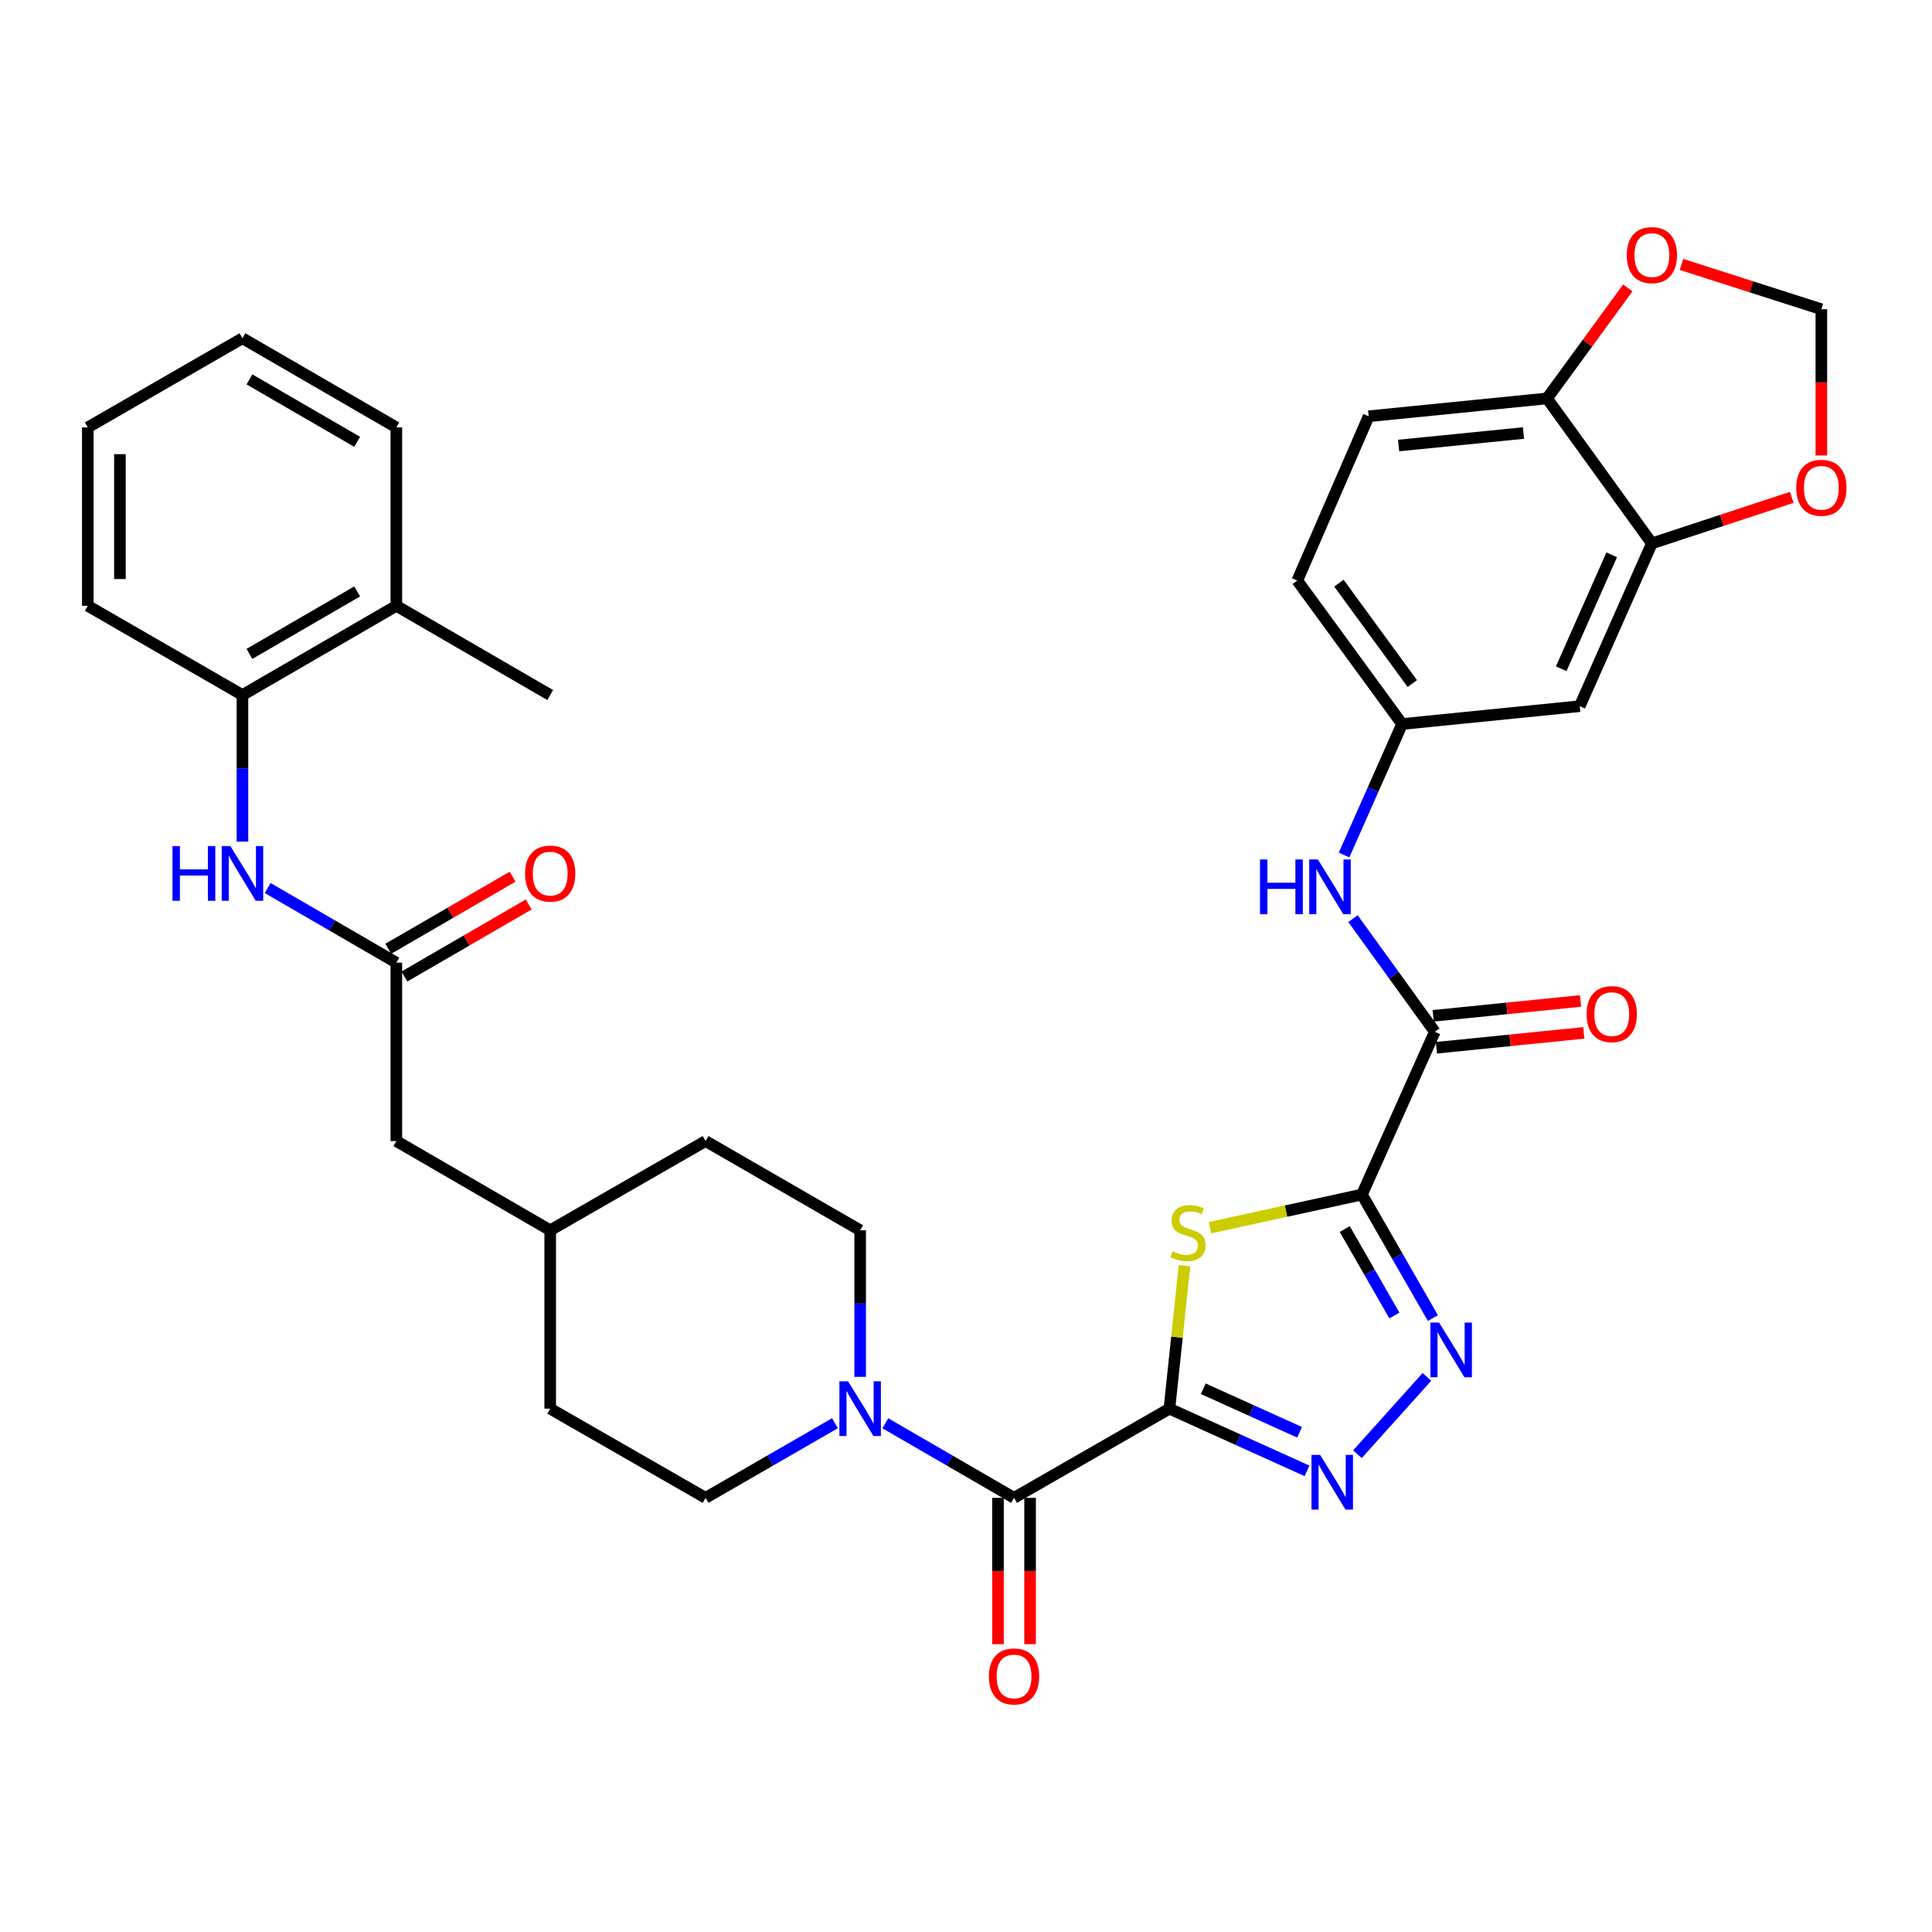 <?xml version='1.0' encoding='iso-8859-1'?>
<svg version='1.1' baseProfile='full'
              xmlns='http://www.w3.org/2000/svg'
                      xmlns:rdkit='http://www.rdkit.org/xml'
                      xmlns:xlink='http://www.w3.org/1999/xlink'
                  xml:space='preserve'
width='1000px' height='1000px' viewBox='0 0 1000 1000'>
<!-- END OF HEADER -->
<rect style='opacity:1.0;fill:#FFFFFF;stroke:none' width='1000' height='1000' x='0' y='0'> </rect>
<path class='bond-1' d='M 605.284,729.126 L 609.192,692.118' style='fill:none;fill-rule:evenodd;stroke:#000000;stroke-width:6px;stroke-linecap:butt;stroke-linejoin:miter;stroke-opacity:1' />
<path class='bond-1' d='M 609.192,692.118 L 613.099,655.109' style='fill:none;fill-rule:evenodd;stroke:#CCCC00;stroke-width:6px;stroke-linecap:butt;stroke-linejoin:miter;stroke-opacity:1' />
<path class='bond-2' d='M 605.284,729.126 L 640.896,745.22' style='fill:none;fill-rule:evenodd;stroke:#000000;stroke-width:6px;stroke-linecap:butt;stroke-linejoin:miter;stroke-opacity:1' />
<path class='bond-2' d='M 640.896,745.22 L 676.508,761.314' style='fill:none;fill-rule:evenodd;stroke:#0000FF;stroke-width:6px;stroke-linecap:butt;stroke-linejoin:miter;stroke-opacity:1' />
<path class='bond-2' d='M 622.81,718.814 L 647.739,730.079' style='fill:none;fill-rule:evenodd;stroke:#000000;stroke-width:6px;stroke-linecap:butt;stroke-linejoin:miter;stroke-opacity:1' />
<path class='bond-2' d='M 647.739,730.079 L 672.667,741.345' style='fill:none;fill-rule:evenodd;stroke:#0000FF;stroke-width:6px;stroke-linecap:butt;stroke-linejoin:miter;stroke-opacity:1' />
<path class='bond-4' d='M 605.284,729.126 L 524.867,775.289' style='fill:none;fill-rule:evenodd;stroke:#000000;stroke-width:6px;stroke-linecap:butt;stroke-linejoin:miter;stroke-opacity:1' />
<path class='bond-0' d='M 704.938,618.294 L 665.617,626.873' style='fill:none;fill-rule:evenodd;stroke:#000000;stroke-width:6px;stroke-linecap:butt;stroke-linejoin:miter;stroke-opacity:1' />
<path class='bond-0' d='M 665.617,626.873 L 626.296,635.453' style='fill:none;fill-rule:evenodd;stroke:#CCCC00;stroke-width:6px;stroke-linecap:butt;stroke-linejoin:miter;stroke-opacity:1' />
<path class='bond-5' d='M 704.938,618.294 L 742.655,534.055' style='fill:none;fill-rule:evenodd;stroke:#000000;stroke-width:6px;stroke-linecap:butt;stroke-linejoin:miter;stroke-opacity:1' />
<path class='bond-35' d='M 704.938,618.294 L 723.297,650.263' style='fill:none;fill-rule:evenodd;stroke:#000000;stroke-width:6px;stroke-linecap:butt;stroke-linejoin:miter;stroke-opacity:1' />
<path class='bond-35' d='M 723.297,650.263 L 741.656,682.233' style='fill:none;fill-rule:evenodd;stroke:#0000FF;stroke-width:6px;stroke-linecap:butt;stroke-linejoin:miter;stroke-opacity:1' />
<path class='bond-35' d='M 696.038,636.159 L 708.889,658.538' style='fill:none;fill-rule:evenodd;stroke:#000000;stroke-width:6px;stroke-linecap:butt;stroke-linejoin:miter;stroke-opacity:1' />
<path class='bond-35' d='M 708.889,658.538 L 721.74,680.916' style='fill:none;fill-rule:evenodd;stroke:#0000FF;stroke-width:6px;stroke-linecap:butt;stroke-linejoin:miter;stroke-opacity:1' />
<path class='bond-3' d='M 702.603,752.699 L 738.565,712.682' style='fill:none;fill-rule:evenodd;stroke:#0000FF;stroke-width:6px;stroke-linecap:butt;stroke-linejoin:miter;stroke-opacity:1' />
<path class='bond-6' d='M 524.867,775.289 L 491.562,755.987' style='fill:none;fill-rule:evenodd;stroke:#000000;stroke-width:6px;stroke-linecap:butt;stroke-linejoin:miter;stroke-opacity:1' />
<path class='bond-6' d='M 491.562,755.987 L 458.257,736.685' style='fill:none;fill-rule:evenodd;stroke:#0000FF;stroke-width:6px;stroke-linecap:butt;stroke-linejoin:miter;stroke-opacity:1' />
<path class='bond-17' d='M 516.559,775.289 L 516.559,813.151' style='fill:none;fill-rule:evenodd;stroke:#000000;stroke-width:6px;stroke-linecap:butt;stroke-linejoin:miter;stroke-opacity:1' />
<path class='bond-17' d='M 516.559,813.151 L 516.559,851.013' style='fill:none;fill-rule:evenodd;stroke:#FF0000;stroke-width:6px;stroke-linecap:butt;stroke-linejoin:miter;stroke-opacity:1' />
<path class='bond-17' d='M 533.174,775.289 L 533.174,813.151' style='fill:none;fill-rule:evenodd;stroke:#000000;stroke-width:6px;stroke-linecap:butt;stroke-linejoin:miter;stroke-opacity:1' />
<path class='bond-17' d='M 533.174,813.151 L 533.174,851.013' style='fill:none;fill-rule:evenodd;stroke:#FF0000;stroke-width:6px;stroke-linecap:butt;stroke-linejoin:miter;stroke-opacity:1' />
<path class='bond-7' d='M 742.655,534.055 L 721.482,504.774' style='fill:none;fill-rule:evenodd;stroke:#000000;stroke-width:6px;stroke-linecap:butt;stroke-linejoin:miter;stroke-opacity:1' />
<path class='bond-7' d='M 721.482,504.774 L 700.31,475.494' style='fill:none;fill-rule:evenodd;stroke:#0000FF;stroke-width:6px;stroke-linecap:butt;stroke-linejoin:miter;stroke-opacity:1' />
<path class='bond-19' d='M 743.489,542.321 L 781.627,538.473' style='fill:none;fill-rule:evenodd;stroke:#000000;stroke-width:6px;stroke-linecap:butt;stroke-linejoin:miter;stroke-opacity:1' />
<path class='bond-19' d='M 781.627,538.473 L 819.765,534.625' style='fill:none;fill-rule:evenodd;stroke:#FF0000;stroke-width:6px;stroke-linecap:butt;stroke-linejoin:miter;stroke-opacity:1' />
<path class='bond-19' d='M 741.821,525.789 L 779.959,521.941' style='fill:none;fill-rule:evenodd;stroke:#000000;stroke-width:6px;stroke-linecap:butt;stroke-linejoin:miter;stroke-opacity:1' />
<path class='bond-19' d='M 779.959,521.941 L 818.097,518.093' style='fill:none;fill-rule:evenodd;stroke:#FF0000;stroke-width:6px;stroke-linecap:butt;stroke-linejoin:miter;stroke-opacity:1' />
<path class='bond-20' d='M 445.216,712.658 L 445.216,674.725' style='fill:none;fill-rule:evenodd;stroke:#0000FF;stroke-width:6px;stroke-linecap:butt;stroke-linejoin:miter;stroke-opacity:1' />
<path class='bond-20' d='M 445.216,674.725 L 445.216,636.792' style='fill:none;fill-rule:evenodd;stroke:#000000;stroke-width:6px;stroke-linecap:butt;stroke-linejoin:miter;stroke-opacity:1' />
<path class='bond-21' d='M 432.166,736.655 L 398.685,755.972' style='fill:none;fill-rule:evenodd;stroke:#0000FF;stroke-width:6px;stroke-linecap:butt;stroke-linejoin:miter;stroke-opacity:1' />
<path class='bond-21' d='M 398.685,755.972 L 365.204,775.289' style='fill:none;fill-rule:evenodd;stroke:#000000;stroke-width:6px;stroke-linecap:butt;stroke-linejoin:miter;stroke-opacity:1' />
<path class='bond-15' d='M 695.69,442.555 L 710.708,408.654' style='fill:none;fill-rule:evenodd;stroke:#0000FF;stroke-width:6px;stroke-linecap:butt;stroke-linejoin:miter;stroke-opacity:1' />
<path class='bond-15' d='M 710.708,408.654 L 725.726,374.752' style='fill:none;fill-rule:evenodd;stroke:#000000;stroke-width:6px;stroke-linecap:butt;stroke-linejoin:miter;stroke-opacity:1' />
<path class='bond-8' d='M 205.145,498.268 L 205.145,590.611' style='fill:none;fill-rule:evenodd;stroke:#000000;stroke-width:6px;stroke-linecap:butt;stroke-linejoin:miter;stroke-opacity:1' />
<path class='bond-9' d='M 205.145,498.268 L 171.84,478.958' style='fill:none;fill-rule:evenodd;stroke:#000000;stroke-width:6px;stroke-linecap:butt;stroke-linejoin:miter;stroke-opacity:1' />
<path class='bond-9' d='M 171.84,478.958 L 138.535,459.648' style='fill:none;fill-rule:evenodd;stroke:#0000FF;stroke-width:6px;stroke-linecap:butt;stroke-linejoin:miter;stroke-opacity:1' />
<path class='bond-22' d='M 209.312,505.455 L 241.482,486.8' style='fill:none;fill-rule:evenodd;stroke:#000000;stroke-width:6px;stroke-linecap:butt;stroke-linejoin:miter;stroke-opacity:1' />
<path class='bond-22' d='M 241.482,486.8 L 273.653,468.146' style='fill:none;fill-rule:evenodd;stroke:#FF0000;stroke-width:6px;stroke-linecap:butt;stroke-linejoin:miter;stroke-opacity:1' />
<path class='bond-22' d='M 200.978,491.081 L 233.148,472.427' style='fill:none;fill-rule:evenodd;stroke:#000000;stroke-width:6px;stroke-linecap:butt;stroke-linejoin:miter;stroke-opacity:1' />
<path class='bond-22' d='M 233.148,472.427 L 265.318,453.773' style='fill:none;fill-rule:evenodd;stroke:#FF0000;stroke-width:6px;stroke-linecap:butt;stroke-linejoin:miter;stroke-opacity:1' />
<path class='bond-12' d='M 125.494,435.618 L 125.494,397.686' style='fill:none;fill-rule:evenodd;stroke:#0000FF;stroke-width:6px;stroke-linecap:butt;stroke-linejoin:miter;stroke-opacity:1' />
<path class='bond-12' d='M 125.494,397.686 L 125.494,359.753' style='fill:none;fill-rule:evenodd;stroke:#000000;stroke-width:6px;stroke-linecap:butt;stroke-linejoin:miter;stroke-opacity:1' />
<path class='bond-10' d='M 855.01,281.255 L 817.672,365.522' style='fill:none;fill-rule:evenodd;stroke:#000000;stroke-width:6px;stroke-linecap:butt;stroke-linejoin:miter;stroke-opacity:1' />
<path class='bond-10' d='M 834.219,287.164 L 808.082,346.151' style='fill:none;fill-rule:evenodd;stroke:#000000;stroke-width:6px;stroke-linecap:butt;stroke-linejoin:miter;stroke-opacity:1' />
<path class='bond-14' d='M 855.01,281.255 L 891.216,269.345' style='fill:none;fill-rule:evenodd;stroke:#000000;stroke-width:6px;stroke-linecap:butt;stroke-linejoin:miter;stroke-opacity:1' />
<path class='bond-14' d='M 891.216,269.345 L 927.421,257.436' style='fill:none;fill-rule:evenodd;stroke:#FF0000;stroke-width:6px;stroke-linecap:butt;stroke-linejoin:miter;stroke-opacity:1' />
<path class='bond-37' d='M 855.01,281.255 L 800.753,206.219' style='fill:none;fill-rule:evenodd;stroke:#000000;stroke-width:6px;stroke-linecap:butt;stroke-linejoin:miter;stroke-opacity:1' />
<path class='bond-11' d='M 817.672,365.522 L 725.726,374.752' style='fill:none;fill-rule:evenodd;stroke:#000000;stroke-width:6px;stroke-linecap:butt;stroke-linejoin:miter;stroke-opacity:1' />
<path class='bond-23' d='M 125.494,359.753 L 205.145,313.572' style='fill:none;fill-rule:evenodd;stroke:#000000;stroke-width:6px;stroke-linecap:butt;stroke-linejoin:miter;stroke-opacity:1' />
<path class='bond-23' d='M 129.107,338.451 L 184.863,306.125' style='fill:none;fill-rule:evenodd;stroke:#000000;stroke-width:6px;stroke-linecap:butt;stroke-linejoin:miter;stroke-opacity:1' />
<path class='bond-30' d='M 125.494,359.753 L 45.455,313.572' style='fill:none;fill-rule:evenodd;stroke:#000000;stroke-width:6px;stroke-linecap:butt;stroke-linejoin:miter;stroke-opacity:1' />
<path class='bond-13' d='M 800.753,206.219 L 708.418,215.459' style='fill:none;fill-rule:evenodd;stroke:#000000;stroke-width:6px;stroke-linecap:butt;stroke-linejoin:miter;stroke-opacity:1' />
<path class='bond-13' d='M 788.557,224.138 L 723.923,230.606' style='fill:none;fill-rule:evenodd;stroke:#000000;stroke-width:6px;stroke-linecap:butt;stroke-linejoin:miter;stroke-opacity:1' />
<path class='bond-16' d='M 800.753,206.219 L 821.649,177.618' style='fill:none;fill-rule:evenodd;stroke:#000000;stroke-width:6px;stroke-linecap:butt;stroke-linejoin:miter;stroke-opacity:1' />
<path class='bond-16' d='M 821.649,177.618 L 842.546,149.018' style='fill:none;fill-rule:evenodd;stroke:#FF0000;stroke-width:6px;stroke-linecap:butt;stroke-linejoin:miter;stroke-opacity:1' />
<path class='bond-18' d='M 942.729,235.772 L 942.729,197.914' style='fill:none;fill-rule:evenodd;stroke:#FF0000;stroke-width:6px;stroke-linecap:butt;stroke-linejoin:miter;stroke-opacity:1' />
<path class='bond-18' d='M 942.729,197.914 L 942.729,160.057' style='fill:none;fill-rule:evenodd;stroke:#000000;stroke-width:6px;stroke-linecap:butt;stroke-linejoin:miter;stroke-opacity:1' />
<path class='bond-26' d='M 725.726,374.752 L 671.468,300.51' style='fill:none;fill-rule:evenodd;stroke:#000000;stroke-width:6px;stroke-linecap:butt;stroke-linejoin:miter;stroke-opacity:1' />
<path class='bond-26' d='M 731.002,353.812 L 693.021,301.843' style='fill:none;fill-rule:evenodd;stroke:#000000;stroke-width:6px;stroke-linecap:butt;stroke-linejoin:miter;stroke-opacity:1' />
<path class='bond-38' d='M 870.313,136.86 L 906.521,148.459' style='fill:none;fill-rule:evenodd;stroke:#FF0000;stroke-width:6px;stroke-linecap:butt;stroke-linejoin:miter;stroke-opacity:1' />
<path class='bond-38' d='M 906.521,148.459 L 942.729,160.057' style='fill:none;fill-rule:evenodd;stroke:#000000;stroke-width:6px;stroke-linecap:butt;stroke-linejoin:miter;stroke-opacity:1' />
<path class='bond-27' d='M 445.216,636.792 L 365.204,590.611' style='fill:none;fill-rule:evenodd;stroke:#000000;stroke-width:6px;stroke-linecap:butt;stroke-linejoin:miter;stroke-opacity:1' />
<path class='bond-28' d='M 365.204,775.289 L 284.787,729.126' style='fill:none;fill-rule:evenodd;stroke:#000000;stroke-width:6px;stroke-linecap:butt;stroke-linejoin:miter;stroke-opacity:1' />
<path class='bond-31' d='M 205.145,313.572 L 284.787,359.753' style='fill:none;fill-rule:evenodd;stroke:#000000;stroke-width:6px;stroke-linecap:butt;stroke-linejoin:miter;stroke-opacity:1' />
<path class='bond-32' d='M 205.145,313.572 L 205.145,221.228' style='fill:none;fill-rule:evenodd;stroke:#000000;stroke-width:6px;stroke-linecap:butt;stroke-linejoin:miter;stroke-opacity:1' />
<path class='bond-24' d='M 708.418,215.459 L 671.468,300.51' style='fill:none;fill-rule:evenodd;stroke:#000000;stroke-width:6px;stroke-linecap:butt;stroke-linejoin:miter;stroke-opacity:1' />
<path class='bond-25' d='M 205.145,590.611 L 284.787,636.792' style='fill:none;fill-rule:evenodd;stroke:#000000;stroke-width:6px;stroke-linecap:butt;stroke-linejoin:miter;stroke-opacity:1' />
<path class='bond-36' d='M 365.204,590.611 L 284.787,636.792' style='fill:none;fill-rule:evenodd;stroke:#000000;stroke-width:6px;stroke-linecap:butt;stroke-linejoin:miter;stroke-opacity:1' />
<path class='bond-29' d='M 284.787,729.126 L 284.787,636.792' style='fill:none;fill-rule:evenodd;stroke:#000000;stroke-width:6px;stroke-linecap:butt;stroke-linejoin:miter;stroke-opacity:1' />
<path class='bond-33' d='M 45.455,313.572 L 45.455,221.228' style='fill:none;fill-rule:evenodd;stroke:#000000;stroke-width:6px;stroke-linecap:butt;stroke-linejoin:miter;stroke-opacity:1' />
<path class='bond-33' d='M 62.07,299.72 L 62.07,235.08' style='fill:none;fill-rule:evenodd;stroke:#000000;stroke-width:6px;stroke-linecap:butt;stroke-linejoin:miter;stroke-opacity:1' />
<path class='bond-39' d='M 205.145,221.228 L 125.494,175.075' style='fill:none;fill-rule:evenodd;stroke:#000000;stroke-width:6px;stroke-linecap:butt;stroke-linejoin:miter;stroke-opacity:1' />
<path class='bond-39' d='M 184.867,228.681 L 129.111,196.374' style='fill:none;fill-rule:evenodd;stroke:#000000;stroke-width:6px;stroke-linecap:butt;stroke-linejoin:miter;stroke-opacity:1' />
<path class='bond-34' d='M 45.455,221.228 L 125.494,175.075' style='fill:none;fill-rule:evenodd;stroke:#000000;stroke-width:6px;stroke-linecap:butt;stroke-linejoin:miter;stroke-opacity:1' />
<path  class='atom-2' d='M 606.912 647.657
Q 607.232 647.777, 608.552 648.337
Q 609.872 648.897, 611.312 649.257
Q 612.792 649.577, 614.232 649.577
Q 616.912 649.577, 618.472 648.297
Q 620.032 646.977, 620.032 644.697
Q 620.032 643.137, 619.232 642.177
Q 618.472 641.217, 617.272 640.697
Q 616.072 640.177, 614.072 639.577
Q 611.552 638.817, 610.032 638.097
Q 608.552 637.377, 607.472 635.857
Q 606.432 634.337, 606.432 631.777
Q 606.432 628.217, 608.832 626.017
Q 611.272 623.817, 616.072 623.817
Q 619.352 623.817, 623.072 625.377
L 622.152 628.457
Q 618.752 627.057, 616.192 627.057
Q 613.432 627.057, 611.912 628.217
Q 610.392 629.337, 610.432 631.297
Q 610.432 632.817, 611.192 633.737
Q 611.992 634.657, 613.112 635.177
Q 614.272 635.697, 616.192 636.297
Q 618.752 637.097, 620.272 637.897
Q 621.792 638.697, 622.872 640.337
Q 623.992 641.937, 623.992 644.697
Q 623.992 648.617, 621.352 650.737
Q 618.752 652.817, 614.392 652.817
Q 611.872 652.817, 609.952 652.257
Q 608.072 651.737, 605.832 650.817
L 606.912 647.657
' fill='#CCCC00'/>
<path  class='atom-3' d='M 683.3 753.052
L 692.58 768.052
Q 693.5 769.532, 694.98 772.212
Q 696.46 774.892, 696.54 775.052
L 696.54 753.052
L 700.3 753.052
L 700.3 781.372
L 696.42 781.372
L 686.46 764.972
Q 685.3 763.052, 684.06 760.852
Q 682.86 758.652, 682.5 757.972
L 682.5 781.372
L 678.82 781.372
L 678.82 753.052
L 683.3 753.052
' fill='#0000FF'/>
<path  class='atom-4' d='M 744.859 684.551
L 754.139 699.551
Q 755.059 701.031, 756.539 703.711
Q 758.019 706.391, 758.099 706.551
L 758.099 684.551
L 761.859 684.551
L 761.859 712.871
L 757.979 712.871
L 748.019 696.471
Q 746.859 694.551, 745.619 692.351
Q 744.419 690.151, 744.059 689.471
L 744.059 712.871
L 740.379 712.871
L 740.379 684.551
L 744.859 684.551
' fill='#0000FF'/>
<path  class='atom-7' d='M 438.956 714.966
L 448.236 729.966
Q 449.156 731.446, 450.636 734.126
Q 452.116 736.806, 452.196 736.966
L 452.196 714.966
L 455.956 714.966
L 455.956 743.286
L 452.076 743.286
L 442.116 726.886
Q 440.956 724.966, 439.716 722.766
Q 438.516 720.566, 438.156 719.886
L 438.156 743.286
L 434.476 743.286
L 434.476 714.966
L 438.956 714.966
' fill='#0000FF'/>
<path  class='atom-8' d='M 652.177 444.859
L 656.017 444.859
L 656.017 456.899
L 670.497 456.899
L 670.497 444.859
L 674.337 444.859
L 674.337 473.179
L 670.497 473.179
L 670.497 460.099
L 656.017 460.099
L 656.017 473.179
L 652.177 473.179
L 652.177 444.859
' fill='#0000FF'/>
<path  class='atom-8' d='M 682.137 444.859
L 691.417 459.859
Q 692.337 461.339, 693.817 464.019
Q 695.297 466.699, 695.377 466.859
L 695.377 444.859
L 699.137 444.859
L 699.137 473.179
L 695.257 473.179
L 685.297 456.779
Q 684.137 454.859, 682.897 452.659
Q 681.697 450.459, 681.337 449.779
L 681.337 473.179
L 677.657 473.179
L 677.657 444.859
L 682.137 444.859
' fill='#0000FF'/>
<path  class='atom-10' d='M 89.273 437.927
L 93.114 437.927
L 93.114 449.967
L 107.594 449.967
L 107.594 437.927
L 111.434 437.927
L 111.434 466.247
L 107.594 466.247
L 107.594 453.167
L 93.114 453.167
L 93.114 466.247
L 89.273 466.247
L 89.273 437.927
' fill='#0000FF'/>
<path  class='atom-10' d='M 119.234 437.927
L 128.514 452.927
Q 129.434 454.407, 130.914 457.087
Q 132.394 459.767, 132.474 459.927
L 132.474 437.927
L 136.234 437.927
L 136.234 466.247
L 132.354 466.247
L 122.394 449.847
Q 121.234 447.927, 119.994 445.727
Q 118.794 443.527, 118.434 442.847
L 118.434 466.247
L 114.754 466.247
L 114.754 437.927
L 119.234 437.927
' fill='#0000FF'/>
<path  class='atom-15' d='M 929.729 252.48
Q 929.729 245.68, 933.089 241.88
Q 936.449 238.08, 942.729 238.08
Q 949.009 238.08, 952.369 241.88
Q 955.729 245.68, 955.729 252.48
Q 955.729 259.36, 952.329 263.28
Q 948.929 267.16, 942.729 267.16
Q 936.489 267.16, 933.089 263.28
Q 929.729 259.4, 929.729 252.48
M 942.729 263.96
Q 947.049 263.96, 949.369 261.08
Q 951.729 258.16, 951.729 252.48
Q 951.729 246.92, 949.369 244.12
Q 947.049 241.28, 942.729 241.28
Q 938.409 241.28, 936.049 244.08
Q 933.729 246.88, 933.729 252.48
Q 933.729 258.2, 936.049 261.08
Q 938.409 263.96, 942.729 263.96
' fill='#FF0000'/>
<path  class='atom-17' d='M 842.01 132.039
Q 842.01 125.239, 845.37 121.439
Q 848.73 117.639, 855.01 117.639
Q 861.29 117.639, 864.65 121.439
Q 868.01 125.239, 868.01 132.039
Q 868.01 138.919, 864.61 142.839
Q 861.21 146.719, 855.01 146.719
Q 848.77 146.719, 845.37 142.839
Q 842.01 138.959, 842.01 132.039
M 855.01 143.519
Q 859.33 143.519, 861.65 140.639
Q 864.01 137.719, 864.01 132.039
Q 864.01 126.479, 861.65 123.679
Q 859.33 120.839, 855.01 120.839
Q 850.69 120.839, 848.33 123.639
Q 846.01 126.439, 846.01 132.039
Q 846.01 137.759, 848.33 140.639
Q 850.69 143.519, 855.01 143.519
' fill='#FF0000'/>
<path  class='atom-18' d='M 511.867 867.721
Q 511.867 860.921, 515.227 857.121
Q 518.587 853.321, 524.867 853.321
Q 531.147 853.321, 534.507 857.121
Q 537.867 860.921, 537.867 867.721
Q 537.867 874.601, 534.467 878.521
Q 531.067 882.401, 524.867 882.401
Q 518.627 882.401, 515.227 878.521
Q 511.867 874.641, 511.867 867.721
M 524.867 879.201
Q 529.187 879.201, 531.507 876.321
Q 533.867 873.401, 533.867 867.721
Q 533.867 862.161, 531.507 859.361
Q 529.187 856.521, 524.867 856.521
Q 520.547 856.521, 518.187 859.321
Q 515.867 862.121, 515.867 867.721
Q 515.867 873.441, 518.187 876.321
Q 520.547 879.201, 524.867 879.201
' fill='#FF0000'/>
<path  class='atom-20' d='M 821.232 524.895
Q 821.232 518.095, 824.592 514.295
Q 827.952 510.495, 834.232 510.495
Q 840.512 510.495, 843.872 514.295
Q 847.232 518.095, 847.232 524.895
Q 847.232 531.775, 843.832 535.695
Q 840.432 539.575, 834.232 539.575
Q 827.992 539.575, 824.592 535.695
Q 821.232 531.815, 821.232 524.895
M 834.232 536.375
Q 838.552 536.375, 840.872 533.495
Q 843.232 530.575, 843.232 524.895
Q 843.232 519.335, 840.872 516.535
Q 838.552 513.695, 834.232 513.695
Q 829.912 513.695, 827.552 516.495
Q 825.232 519.295, 825.232 524.895
Q 825.232 530.615, 827.552 533.495
Q 829.912 536.375, 834.232 536.375
' fill='#FF0000'/>
<path  class='atom-23' d='M 271.787 452.167
Q 271.787 445.367, 275.147 441.567
Q 278.507 437.767, 284.787 437.767
Q 291.067 437.767, 294.427 441.567
Q 297.787 445.367, 297.787 452.167
Q 297.787 459.047, 294.387 462.967
Q 290.987 466.847, 284.787 466.847
Q 278.547 466.847, 275.147 462.967
Q 271.787 459.087, 271.787 452.167
M 284.787 463.647
Q 289.107 463.647, 291.427 460.767
Q 293.787 457.847, 293.787 452.167
Q 293.787 446.607, 291.427 443.807
Q 289.107 440.967, 284.787 440.967
Q 280.467 440.967, 278.107 443.767
Q 275.787 446.567, 275.787 452.167
Q 275.787 457.887, 278.107 460.767
Q 280.467 463.647, 284.787 463.647
' fill='#FF0000'/>
</svg>
